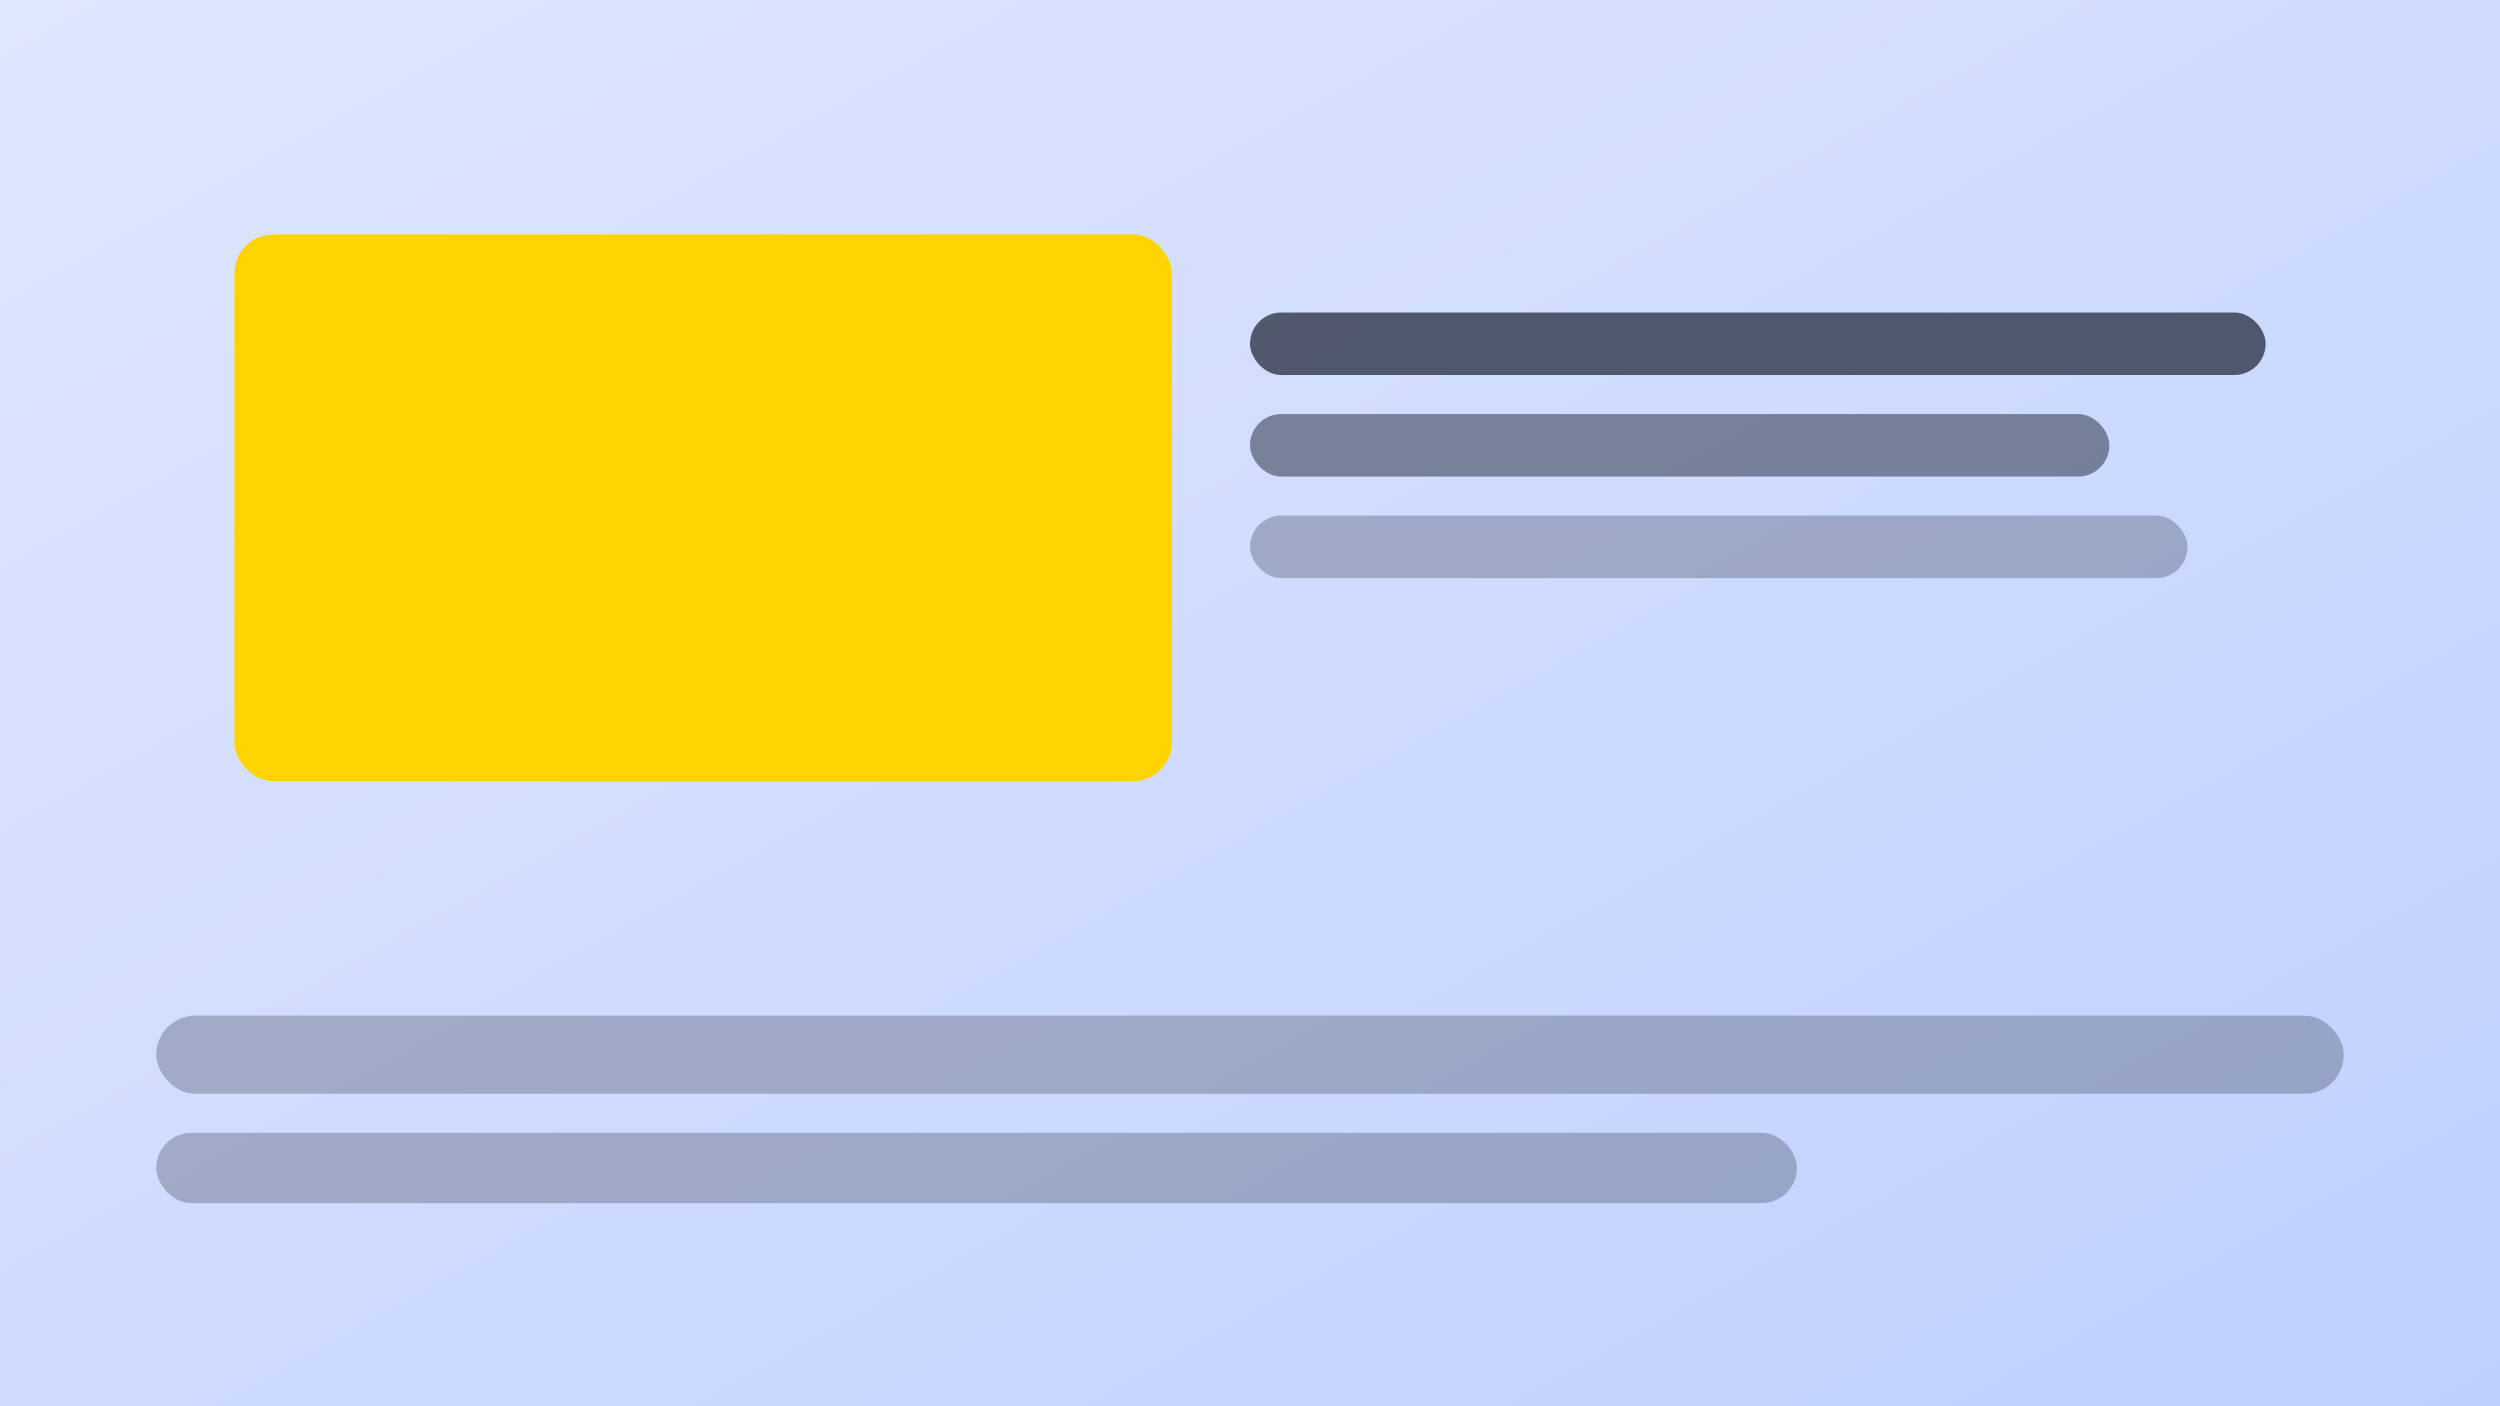 <svg xmlns="http://www.w3.org/2000/svg" viewBox="0 0 640 360" preserveAspectRatio="xMidYMid slice">
  <defs>
    <linearGradient id="g" x1="0" y1="0" x2="1" y2="1">
      <stop offset="0%" stop-color="#dfe7ff"/>
      <stop offset="100%" stop-color="#bfd0ff"/>
    </linearGradient>
  </defs>
  <rect width="640" height="360" fill="url(#g)"/>
  <g fill="#0b1220" opacity=".25">
    <rect x="40" y="260" width="560" height="20" rx="10"/>
    <rect x="40" y="290" width="420" height="18" rx="9"/>
  </g>
  <g transform="translate(60,60)">
    <rect x="0" y="0" width="240" height="140" fill="#ffd400" rx="10"/>
    <rect x="260" y="20" width="260" height="16" fill="#0b1220" opacity=".65" rx="8"/>
    <rect x="260" y="46" width="220" height="16" fill="#0b1220" opacity=".45" rx="8"/>
    <rect x="260" y="72" width="240" height="16" fill="#0b1220" opacity=".25" rx="8"/>
  </g>
</svg>

